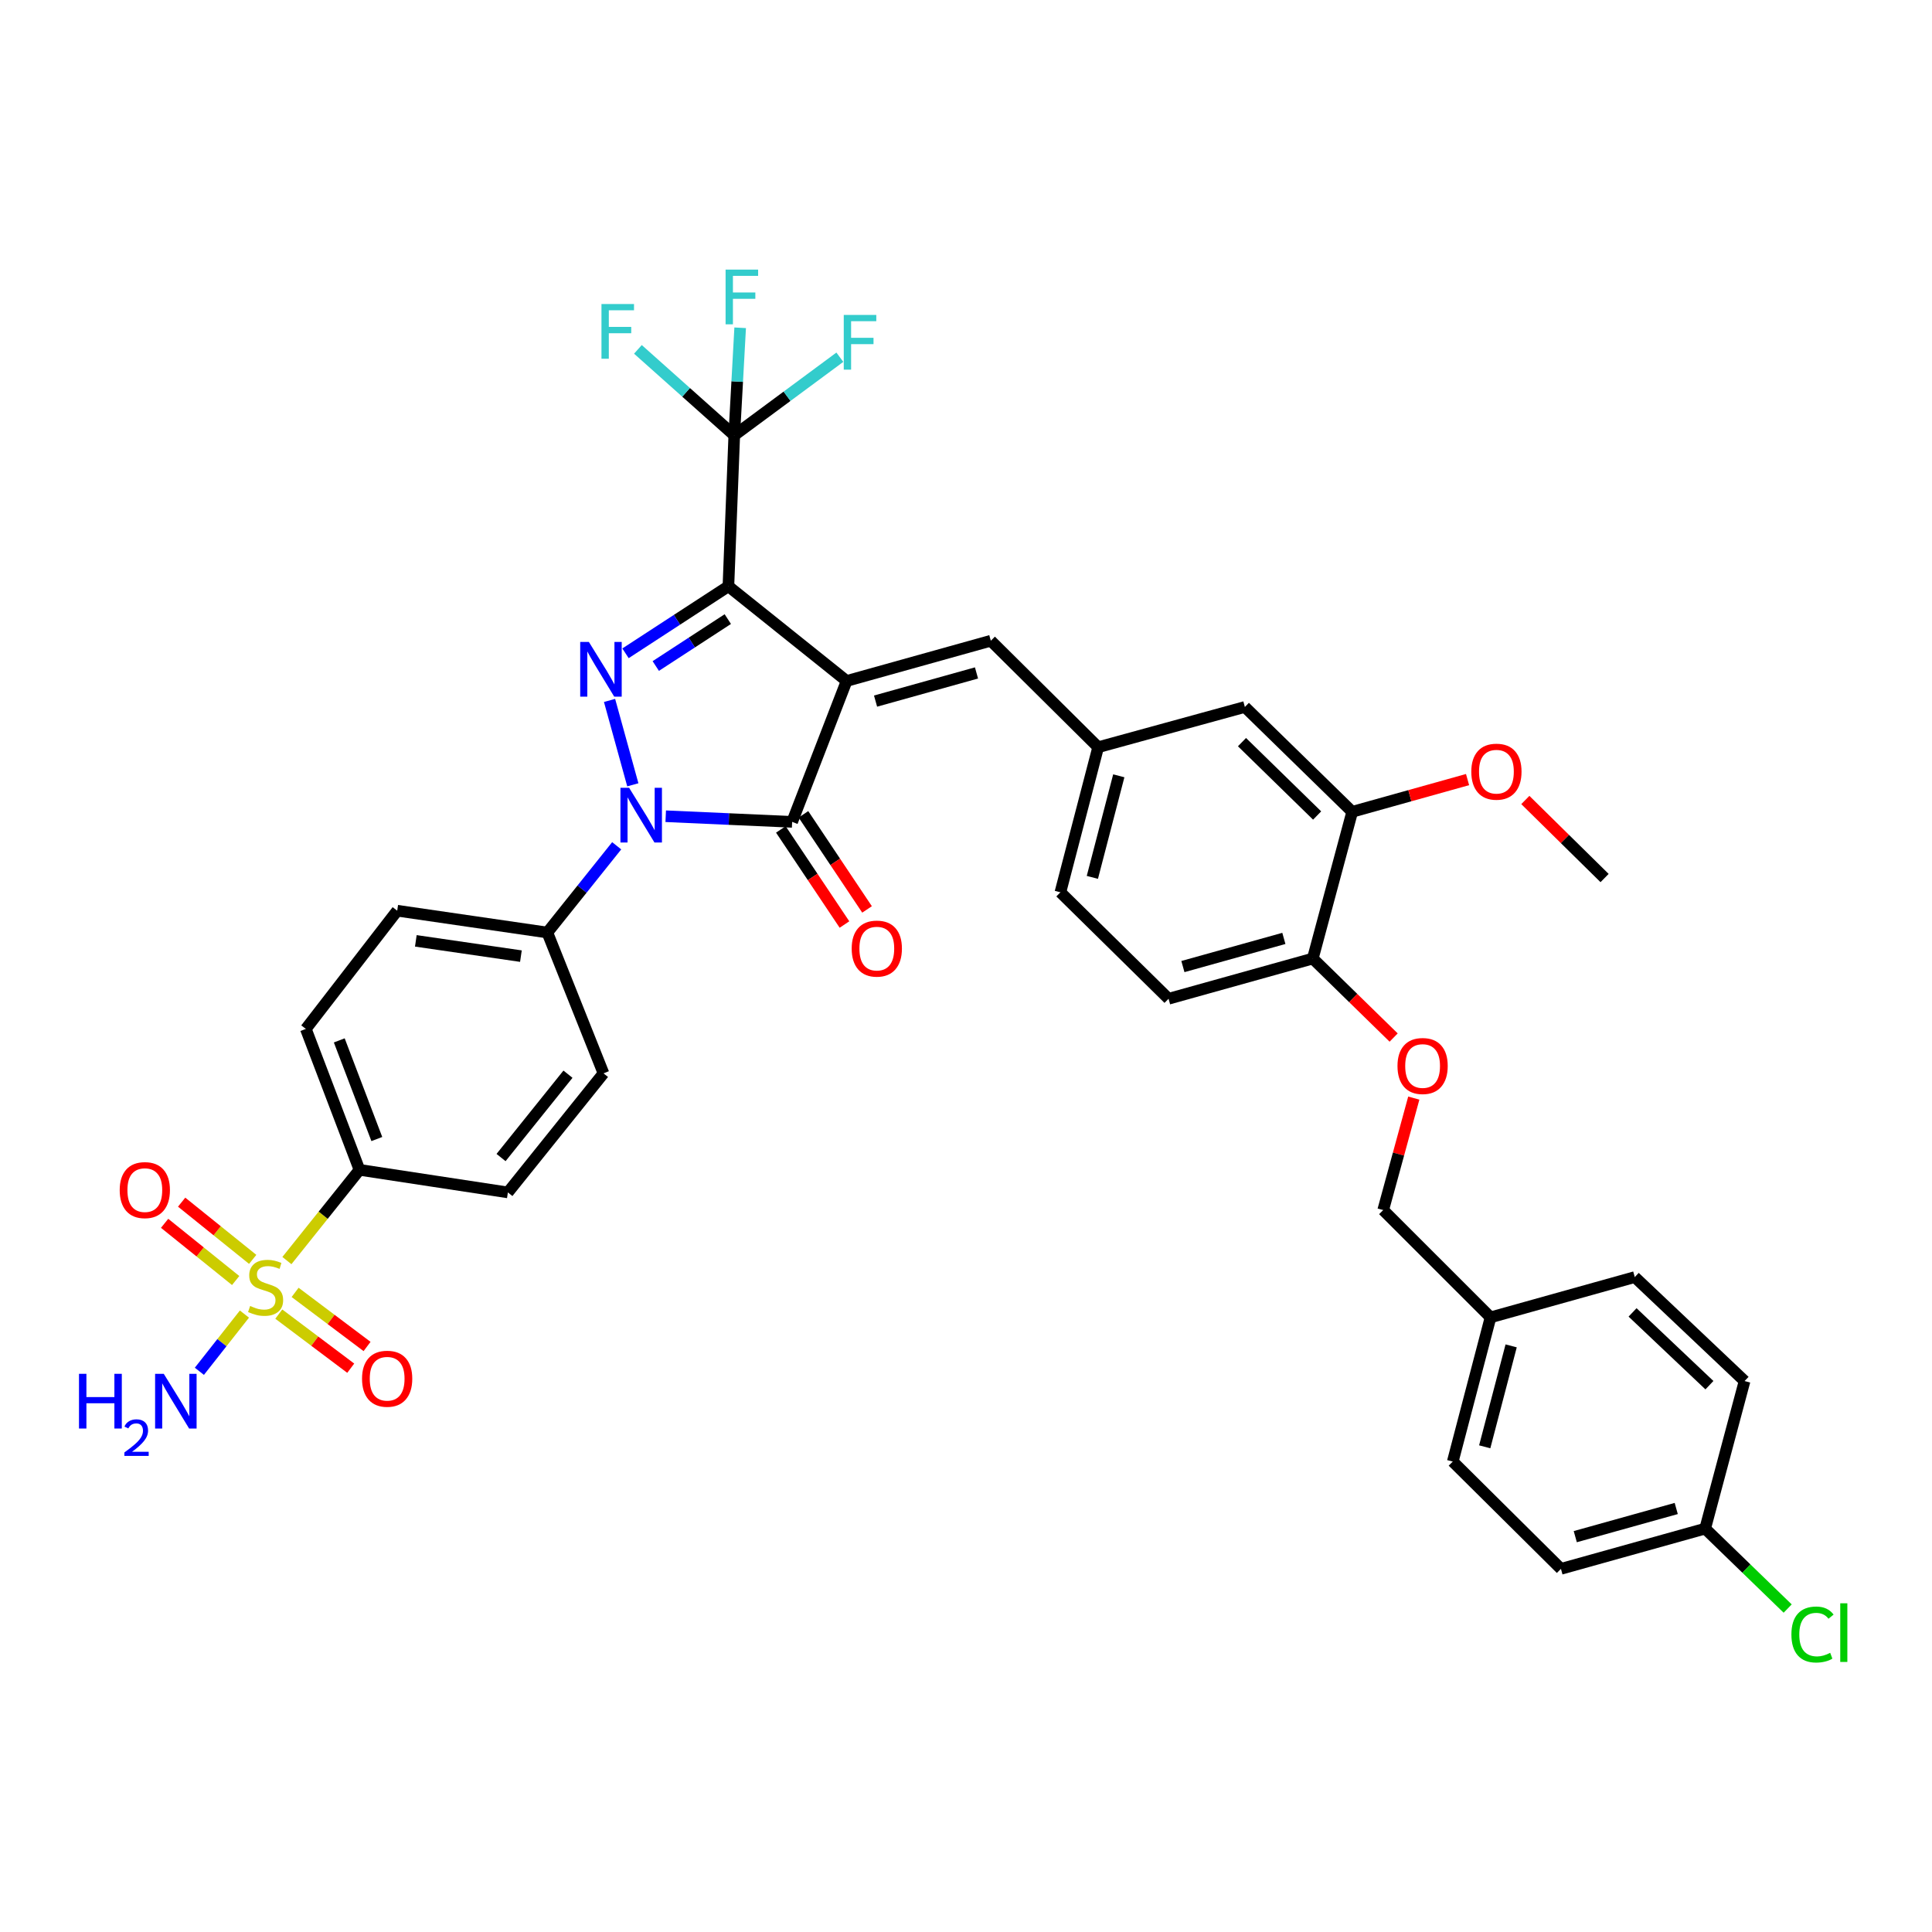 <?xml version='1.0' encoding='iso-8859-1'?>
<svg version='1.1' baseProfile='full'
              xmlns='http://www.w3.org/2000/svg'
                      xmlns:rdkit='http://www.rdkit.org/xml'
                      xmlns:xlink='http://www.w3.org/1999/xlink'
                  xml:space='preserve'
width='1000px' height='1000px' viewBox='0 0 1000 1000'>
<!-- END OF HEADER -->
<rect style='opacity:1.0;fill:#FFFFFF;stroke:none' width='1000' height='1000' x='0' y='0'> </rect>
<path class='bond-0' d='M 438.211,352.469 L 377.023,303.46' style='fill:none;fill-rule:evenodd;stroke:#000000;stroke-width:6px;stroke-linecap:butt;stroke-linejoin:miter;stroke-opacity:1' />
<path class='bond-3' d='M 438.211,352.469 L 410.011,425.398' style='fill:none;fill-rule:evenodd;stroke:#000000;stroke-width:6px;stroke-linecap:butt;stroke-linejoin:miter;stroke-opacity:1' />
<path class='bond-6' d='M 438.211,352.469 L 512.85,331.644' style='fill:none;fill-rule:evenodd;stroke:#000000;stroke-width:6px;stroke-linecap:butt;stroke-linejoin:miter;stroke-opacity:1' />
<path class='bond-6' d='M 453.186,362.889 L 505.433,348.311' style='fill:none;fill-rule:evenodd;stroke:#000000;stroke-width:6px;stroke-linecap:butt;stroke-linejoin:miter;stroke-opacity:1' />
<path class='bond-1' d='M 377.023,303.46 L 350.393,320.803' style='fill:none;fill-rule:evenodd;stroke:#000000;stroke-width:6px;stroke-linecap:butt;stroke-linejoin:miter;stroke-opacity:1' />
<path class='bond-1' d='M 350.393,320.803 L 323.763,338.147' style='fill:none;fill-rule:evenodd;stroke:#0000FF;stroke-width:6px;stroke-linecap:butt;stroke-linejoin:miter;stroke-opacity:1' />
<path class='bond-1' d='M 376.708,320.445 L 358.067,332.585' style='fill:none;fill-rule:evenodd;stroke:#000000;stroke-width:6px;stroke-linecap:butt;stroke-linejoin:miter;stroke-opacity:1' />
<path class='bond-1' d='M 358.067,332.585 L 339.426,344.726' style='fill:none;fill-rule:evenodd;stroke:#0000FF;stroke-width:6px;stroke-linecap:butt;stroke-linejoin:miter;stroke-opacity:1' />
<path class='bond-5' d='M 377.023,303.46 L 380.054,225.313' style='fill:none;fill-rule:evenodd;stroke:#000000;stroke-width:6px;stroke-linecap:butt;stroke-linejoin:miter;stroke-opacity:1' />
<path class='bond-37' d='M 315.501,362.541 L 327.549,406.214' style='fill:none;fill-rule:evenodd;stroke:#0000FF;stroke-width:6px;stroke-linecap:butt;stroke-linejoin:miter;stroke-opacity:1' />
<path class='bond-2' d='M 344.576,422.48 L 377.294,423.939' style='fill:none;fill-rule:evenodd;stroke:#0000FF;stroke-width:6px;stroke-linecap:butt;stroke-linejoin:miter;stroke-opacity:1' />
<path class='bond-2' d='M 377.294,423.939 L 410.011,425.398' style='fill:none;fill-rule:evenodd;stroke:#000000;stroke-width:6px;stroke-linecap:butt;stroke-linejoin:miter;stroke-opacity:1' />
<path class='bond-8' d='M 319.196,437.778 L 301.248,460.225' style='fill:none;fill-rule:evenodd;stroke:#0000FF;stroke-width:6px;stroke-linecap:butt;stroke-linejoin:miter;stroke-opacity:1' />
<path class='bond-8' d='M 301.248,460.225 L 283.301,482.672' style='fill:none;fill-rule:evenodd;stroke:#000000;stroke-width:6px;stroke-linecap:butt;stroke-linejoin:miter;stroke-opacity:1' />
<path class='bond-11' d='M 404.168,429.306 L 420.631,453.919' style='fill:none;fill-rule:evenodd;stroke:#000000;stroke-width:6px;stroke-linecap:butt;stroke-linejoin:miter;stroke-opacity:1' />
<path class='bond-11' d='M 420.631,453.919 L 437.094,478.531' style='fill:none;fill-rule:evenodd;stroke:#FF0000;stroke-width:6px;stroke-linecap:butt;stroke-linejoin:miter;stroke-opacity:1' />
<path class='bond-11' d='M 415.855,421.489 L 432.318,446.101' style='fill:none;fill-rule:evenodd;stroke:#000000;stroke-width:6px;stroke-linecap:butt;stroke-linejoin:miter;stroke-opacity:1' />
<path class='bond-11' d='M 432.318,446.101 L 448.781,470.714' style='fill:none;fill-rule:evenodd;stroke:#FF0000;stroke-width:6px;stroke-linecap:butt;stroke-linejoin:miter;stroke-opacity:1' />
<path class='bond-4' d='M 148.5,652.47 L 167.285,628.989' style='fill:none;fill-rule:evenodd;stroke:#CCCC00;stroke-width:6px;stroke-linecap:butt;stroke-linejoin:miter;stroke-opacity:1' />
<path class='bond-4' d='M 167.285,628.989 L 186.071,605.508' style='fill:none;fill-rule:evenodd;stroke:#000000;stroke-width:6px;stroke-linecap:butt;stroke-linejoin:miter;stroke-opacity:1' />
<path class='bond-9' d='M 144.298,680.176 L 162.92,694.176' style='fill:none;fill-rule:evenodd;stroke:#CCCC00;stroke-width:6px;stroke-linecap:butt;stroke-linejoin:miter;stroke-opacity:1' />
<path class='bond-9' d='M 162.92,694.176 L 181.542,708.176' style='fill:none;fill-rule:evenodd;stroke:#FF0000;stroke-width:6px;stroke-linecap:butt;stroke-linejoin:miter;stroke-opacity:1' />
<path class='bond-9' d='M 152.747,668.937 L 171.37,682.937' style='fill:none;fill-rule:evenodd;stroke:#CCCC00;stroke-width:6px;stroke-linecap:butt;stroke-linejoin:miter;stroke-opacity:1' />
<path class='bond-9' d='M 171.37,682.937 L 189.992,696.937' style='fill:none;fill-rule:evenodd;stroke:#FF0000;stroke-width:6px;stroke-linecap:butt;stroke-linejoin:miter;stroke-opacity:1' />
<path class='bond-10' d='M 130.798,651.848 L 112.408,637.041' style='fill:none;fill-rule:evenodd;stroke:#CCCC00;stroke-width:6px;stroke-linecap:butt;stroke-linejoin:miter;stroke-opacity:1' />
<path class='bond-10' d='M 112.408,637.041 L 94.019,622.234' style='fill:none;fill-rule:evenodd;stroke:#FF0000;stroke-width:6px;stroke-linecap:butt;stroke-linejoin:miter;stroke-opacity:1' />
<path class='bond-10' d='M 121.979,662.8 L 103.59,647.993' style='fill:none;fill-rule:evenodd;stroke:#CCCC00;stroke-width:6px;stroke-linecap:butt;stroke-linejoin:miter;stroke-opacity:1' />
<path class='bond-10' d='M 103.59,647.993 L 85.201,633.186' style='fill:none;fill-rule:evenodd;stroke:#FF0000;stroke-width:6px;stroke-linecap:butt;stroke-linejoin:miter;stroke-opacity:1' />
<path class='bond-15' d='M 126.518,680.165 L 114.856,694.974' style='fill:none;fill-rule:evenodd;stroke:#CCCC00;stroke-width:6px;stroke-linecap:butt;stroke-linejoin:miter;stroke-opacity:1' />
<path class='bond-15' d='M 114.856,694.974 L 103.194,709.783' style='fill:none;fill-rule:evenodd;stroke:#0000FF;stroke-width:6px;stroke-linecap:butt;stroke-linejoin:miter;stroke-opacity:1' />
<path class='bond-18' d='M 380.054,225.313 L 407.379,205.104' style='fill:none;fill-rule:evenodd;stroke:#000000;stroke-width:6px;stroke-linecap:butt;stroke-linejoin:miter;stroke-opacity:1' />
<path class='bond-18' d='M 407.379,205.104 L 434.704,184.895' style='fill:none;fill-rule:evenodd;stroke:#33CCCC;stroke-width:6px;stroke-linecap:butt;stroke-linejoin:miter;stroke-opacity:1' />
<path class='bond-19' d='M 380.054,225.313 L 355.118,203.074' style='fill:none;fill-rule:evenodd;stroke:#000000;stroke-width:6px;stroke-linecap:butt;stroke-linejoin:miter;stroke-opacity:1' />
<path class='bond-19' d='M 355.118,203.074 L 330.182,180.834' style='fill:none;fill-rule:evenodd;stroke:#33CCCC;stroke-width:6px;stroke-linecap:butt;stroke-linejoin:miter;stroke-opacity:1' />
<path class='bond-20' d='M 380.054,225.313 L 381.581,197.485' style='fill:none;fill-rule:evenodd;stroke:#000000;stroke-width:6px;stroke-linecap:butt;stroke-linejoin:miter;stroke-opacity:1' />
<path class='bond-20' d='M 381.581,197.485 L 383.108,169.658' style='fill:none;fill-rule:evenodd;stroke:#33CCCC;stroke-width:6px;stroke-linecap:butt;stroke-linejoin:miter;stroke-opacity:1' />
<path class='bond-13' d='M 512.85,331.644 L 568.406,386.754' style='fill:none;fill-rule:evenodd;stroke:#000000;stroke-width:6px;stroke-linecap:butt;stroke-linejoin:miter;stroke-opacity:1' />
<path class='bond-7' d='M 186.071,605.508 L 158.301,532.564' style='fill:none;fill-rule:evenodd;stroke:#000000;stroke-width:6px;stroke-linecap:butt;stroke-linejoin:miter;stroke-opacity:1' />
<path class='bond-7' d='M 195.046,589.564 L 175.607,538.503' style='fill:none;fill-rule:evenodd;stroke:#000000;stroke-width:6px;stroke-linecap:butt;stroke-linejoin:miter;stroke-opacity:1' />
<path class='bond-39' d='M 186.071,605.508 L 262.881,617.194' style='fill:none;fill-rule:evenodd;stroke:#000000;stroke-width:6px;stroke-linecap:butt;stroke-linejoin:miter;stroke-opacity:1' />
<path class='bond-23' d='M 283.301,482.672 L 312.367,555.561' style='fill:none;fill-rule:evenodd;stroke:#000000;stroke-width:6px;stroke-linecap:butt;stroke-linejoin:miter;stroke-opacity:1' />
<path class='bond-24' d='M 283.301,482.672 L 205.599,471.376' style='fill:none;fill-rule:evenodd;stroke:#000000;stroke-width:6px;stroke-linecap:butt;stroke-linejoin:miter;stroke-opacity:1' />
<path class='bond-24' d='M 269.623,494.892 L 215.232,486.985' style='fill:none;fill-rule:evenodd;stroke:#000000;stroke-width:6px;stroke-linecap:butt;stroke-linejoin:miter;stroke-opacity:1' />
<path class='bond-12' d='M 699.897,420.187 L 644.342,365.928' style='fill:none;fill-rule:evenodd;stroke:#000000;stroke-width:6px;stroke-linecap:butt;stroke-linejoin:miter;stroke-opacity:1' />
<path class='bond-12' d='M 681.74,422.108 L 642.851,384.126' style='fill:none;fill-rule:evenodd;stroke:#000000;stroke-width:6px;stroke-linecap:butt;stroke-linejoin:miter;stroke-opacity:1' />
<path class='bond-30' d='M 699.897,420.187 L 729.752,411.849' style='fill:none;fill-rule:evenodd;stroke:#000000;stroke-width:6px;stroke-linecap:butt;stroke-linejoin:miter;stroke-opacity:1' />
<path class='bond-30' d='M 729.752,411.849 L 759.607,403.51' style='fill:none;fill-rule:evenodd;stroke:#FF0000;stroke-width:6px;stroke-linecap:butt;stroke-linejoin:miter;stroke-opacity:1' />
<path class='bond-38' d='M 699.897,420.187 L 679.501,496.139' style='fill:none;fill-rule:evenodd;stroke:#000000;stroke-width:6px;stroke-linecap:butt;stroke-linejoin:miter;stroke-opacity:1' />
<path class='bond-16' d='M 568.406,386.754 L 644.342,365.928' style='fill:none;fill-rule:evenodd;stroke:#000000;stroke-width:6px;stroke-linecap:butt;stroke-linejoin:miter;stroke-opacity:1' />
<path class='bond-26' d='M 568.406,386.754 L 548.861,461.854' style='fill:none;fill-rule:evenodd;stroke:#000000;stroke-width:6px;stroke-linecap:butt;stroke-linejoin:miter;stroke-opacity:1' />
<path class='bond-26' d='M 579.082,401.56 L 565.401,454.13' style='fill:none;fill-rule:evenodd;stroke:#000000;stroke-width:6px;stroke-linecap:butt;stroke-linejoin:miter;stroke-opacity:1' />
<path class='bond-14' d='M 679.501,496.139 L 604.847,516.957' style='fill:none;fill-rule:evenodd;stroke:#000000;stroke-width:6px;stroke-linecap:butt;stroke-linejoin:miter;stroke-opacity:1' />
<path class='bond-14' d='M 664.526,485.718 L 612.268,500.29' style='fill:none;fill-rule:evenodd;stroke:#000000;stroke-width:6px;stroke-linecap:butt;stroke-linejoin:miter;stroke-opacity:1' />
<path class='bond-17' d='M 679.501,496.139 L 700.426,516.586' style='fill:none;fill-rule:evenodd;stroke:#000000;stroke-width:6px;stroke-linecap:butt;stroke-linejoin:miter;stroke-opacity:1' />
<path class='bond-17' d='M 700.426,516.586 L 721.351,537.034' style='fill:none;fill-rule:evenodd;stroke:#FF0000;stroke-width:6px;stroke-linecap:butt;stroke-linejoin:miter;stroke-opacity:1' />
<path class='bond-27' d='M 731.777,568.373 L 723.859,597.35' style='fill:none;fill-rule:evenodd;stroke:#FF0000;stroke-width:6px;stroke-linecap:butt;stroke-linejoin:miter;stroke-opacity:1' />
<path class='bond-27' d='M 723.859,597.35 L 715.942,626.326' style='fill:none;fill-rule:evenodd;stroke:#000000;stroke-width:6px;stroke-linecap:butt;stroke-linejoin:miter;stroke-opacity:1' />
<path class='bond-21' d='M 262.881,617.194 L 312.367,555.561' style='fill:none;fill-rule:evenodd;stroke:#000000;stroke-width:6px;stroke-linecap:butt;stroke-linejoin:miter;stroke-opacity:1' />
<path class='bond-21' d='M 259.34,599.146 L 293.98,556.003' style='fill:none;fill-rule:evenodd;stroke:#000000;stroke-width:6px;stroke-linecap:butt;stroke-linejoin:miter;stroke-opacity:1' />
<path class='bond-22' d='M 158.301,532.564 L 205.599,471.376' style='fill:none;fill-rule:evenodd;stroke:#000000;stroke-width:6px;stroke-linecap:butt;stroke-linejoin:miter;stroke-opacity:1' />
<path class='bond-25' d='M 604.847,516.957 L 548.861,461.854' style='fill:none;fill-rule:evenodd;stroke:#000000;stroke-width:6px;stroke-linecap:butt;stroke-linejoin:miter;stroke-opacity:1' />
<path class='bond-29' d='M 715.942,626.326 L 771.498,681.866' style='fill:none;fill-rule:evenodd;stroke:#000000;stroke-width:6px;stroke-linecap:butt;stroke-linejoin:miter;stroke-opacity:1' />
<path class='bond-28' d='M 882.593,791.212 L 807.939,812.037' style='fill:none;fill-rule:evenodd;stroke:#000000;stroke-width:6px;stroke-linecap:butt;stroke-linejoin:miter;stroke-opacity:1' />
<path class='bond-28' d='M 867.617,780.792 L 815.359,795.37' style='fill:none;fill-rule:evenodd;stroke:#000000;stroke-width:6px;stroke-linecap:butt;stroke-linejoin:miter;stroke-opacity:1' />
<path class='bond-31' d='M 882.593,791.212 L 903.944,811.899' style='fill:none;fill-rule:evenodd;stroke:#000000;stroke-width:6px;stroke-linecap:butt;stroke-linejoin:miter;stroke-opacity:1' />
<path class='bond-31' d='M 903.944,811.899 L 925.295,832.586' style='fill:none;fill-rule:evenodd;stroke:#00CC00;stroke-width:6px;stroke-linecap:butt;stroke-linejoin:miter;stroke-opacity:1' />
<path class='bond-40' d='M 882.593,791.212 L 902.989,714.83' style='fill:none;fill-rule:evenodd;stroke:#000000;stroke-width:6px;stroke-linecap:butt;stroke-linejoin:miter;stroke-opacity:1' />
<path class='bond-34' d='M 771.498,681.866 L 846.153,661.017' style='fill:none;fill-rule:evenodd;stroke:#000000;stroke-width:6px;stroke-linecap:butt;stroke-linejoin:miter;stroke-opacity:1' />
<path class='bond-35' d='M 771.498,681.866 L 751.953,756.497' style='fill:none;fill-rule:evenodd;stroke:#000000;stroke-width:6px;stroke-linecap:butt;stroke-linejoin:miter;stroke-opacity:1' />
<path class='bond-35' d='M 782.168,696.623 L 768.487,748.865' style='fill:none;fill-rule:evenodd;stroke:#000000;stroke-width:6px;stroke-linecap:butt;stroke-linejoin:miter;stroke-opacity:1' />
<path class='bond-36' d='M 789.509,414.075 L 810.019,434.274' style='fill:none;fill-rule:evenodd;stroke:#FF0000;stroke-width:6px;stroke-linecap:butt;stroke-linejoin:miter;stroke-opacity:1' />
<path class='bond-36' d='M 810.019,434.274 L 830.53,454.472' style='fill:none;fill-rule:evenodd;stroke:#000000;stroke-width:6px;stroke-linecap:butt;stroke-linejoin:miter;stroke-opacity:1' />
<path class='bond-32' d='M 902.989,714.83 L 846.153,661.017' style='fill:none;fill-rule:evenodd;stroke:#000000;stroke-width:6px;stroke-linecap:butt;stroke-linejoin:miter;stroke-opacity:1' />
<path class='bond-32' d='M 884.797,716.969 L 845.011,679.299' style='fill:none;fill-rule:evenodd;stroke:#000000;stroke-width:6px;stroke-linecap:butt;stroke-linejoin:miter;stroke-opacity:1' />
<path class='bond-33' d='M 807.939,812.037 L 751.953,756.497' style='fill:none;fill-rule:evenodd;stroke:#000000;stroke-width:6px;stroke-linecap:butt;stroke-linejoin:miter;stroke-opacity:1' />
<path  class='atom-2' d='M 304.795 332.263
L 314.075 347.263
Q 314.995 348.743, 316.475 351.423
Q 317.955 354.103, 318.035 354.263
L 318.035 332.263
L 321.795 332.263
L 321.795 360.583
L 317.915 360.583
L 307.955 344.183
Q 306.795 342.263, 305.555 340.063
Q 304.355 337.863, 303.995 337.183
L 303.995 360.583
L 300.315 360.583
L 300.315 332.263
L 304.795 332.263
' fill='#0000FF'/>
<path  class='atom-3' d='M 325.621 407.754
L 334.901 422.754
Q 335.821 424.234, 337.301 426.914
Q 338.781 429.594, 338.861 429.754
L 338.861 407.754
L 342.621 407.754
L 342.621 436.074
L 338.741 436.074
L 328.781 419.674
Q 327.621 417.754, 326.381 415.554
Q 325.181 413.354, 324.821 412.674
L 324.821 436.074
L 321.141 436.074
L 321.141 407.754
L 325.621 407.754
' fill='#0000FF'/>
<path  class='atom-5' d='M 129.475 675.971
Q 129.795 676.091, 131.115 676.651
Q 132.435 677.211, 133.875 677.571
Q 135.355 677.891, 136.795 677.891
Q 139.475 677.891, 141.035 676.611
Q 142.595 675.291, 142.595 673.011
Q 142.595 671.451, 141.795 670.491
Q 141.035 669.531, 139.835 669.011
Q 138.635 668.491, 136.635 667.891
Q 134.115 667.131, 132.595 666.411
Q 131.115 665.691, 130.035 664.171
Q 128.995 662.651, 128.995 660.091
Q 128.995 656.531, 131.395 654.331
Q 133.835 652.131, 138.635 652.131
Q 141.915 652.131, 145.635 653.691
L 144.715 656.771
Q 141.315 655.371, 138.755 655.371
Q 135.995 655.371, 134.475 656.531
Q 132.955 657.651, 132.995 659.611
Q 132.995 661.131, 133.755 662.051
Q 134.555 662.971, 135.675 663.491
Q 136.835 664.011, 138.755 664.611
Q 141.315 665.411, 142.835 666.211
Q 144.355 667.011, 145.435 668.651
Q 146.555 670.251, 146.555 673.011
Q 146.555 676.931, 143.915 679.051
Q 141.315 681.131, 136.955 681.131
Q 134.435 681.131, 132.515 680.571
Q 130.635 680.051, 128.395 679.131
L 129.475 675.971
' fill='#CCCC00'/>
<path  class='atom-10' d='M 187.389 713.629
Q 187.389 706.829, 190.749 703.029
Q 194.109 699.229, 200.389 699.229
Q 206.669 699.229, 210.029 703.029
Q 213.389 706.829, 213.389 713.629
Q 213.389 720.509, 209.989 724.429
Q 206.589 728.309, 200.389 728.309
Q 194.149 728.309, 190.749 724.429
Q 187.389 720.549, 187.389 713.629
M 200.389 725.109
Q 204.709 725.109, 207.029 722.229
Q 209.389 719.309, 209.389 713.629
Q 209.389 708.069, 207.029 705.269
Q 204.709 702.429, 200.389 702.429
Q 196.069 702.429, 193.709 705.229
Q 191.389 708.029, 191.389 713.629
Q 191.389 719.349, 193.709 722.229
Q 196.069 725.109, 200.389 725.109
' fill='#FF0000'/>
<path  class='atom-11' d='M 61.959 615.993
Q 61.959 609.193, 65.319 605.393
Q 68.679 601.593, 74.959 601.593
Q 81.239 601.593, 84.599 605.393
Q 87.959 609.193, 87.959 615.993
Q 87.959 622.873, 84.559 626.793
Q 81.159 630.673, 74.959 630.673
Q 68.719 630.673, 65.319 626.793
Q 61.959 622.913, 61.959 615.993
M 74.959 627.473
Q 79.279 627.473, 81.599 624.593
Q 83.959 621.673, 83.959 615.993
Q 83.959 610.433, 81.599 607.633
Q 79.279 604.793, 74.959 604.793
Q 70.639 604.793, 68.279 607.593
Q 65.959 610.393, 65.959 615.993
Q 65.959 621.713, 68.279 624.593
Q 70.639 627.473, 74.959 627.473
' fill='#FF0000'/>
<path  class='atom-12' d='M 440.834 490.993
Q 440.834 484.193, 444.194 480.393
Q 447.554 476.593, 453.834 476.593
Q 460.114 476.593, 463.474 480.393
Q 466.834 484.193, 466.834 490.993
Q 466.834 497.873, 463.434 501.793
Q 460.034 505.673, 453.834 505.673
Q 447.594 505.673, 444.194 501.793
Q 440.834 497.913, 440.834 490.993
M 453.834 502.473
Q 458.154 502.473, 460.474 499.593
Q 462.834 496.673, 462.834 490.993
Q 462.834 485.433, 460.474 482.633
Q 458.154 479.793, 453.834 479.793
Q 449.514 479.793, 447.154 482.593
Q 444.834 485.393, 444.834 490.993
Q 444.834 496.713, 447.154 499.593
Q 449.514 502.473, 453.834 502.473
' fill='#FF0000'/>
<path  class='atom-16' d='M 40.887 711.083
L 44.727 711.083
L 44.727 723.123
L 59.207 723.123
L 59.207 711.083
L 63.047 711.083
L 63.047 739.403
L 59.207 739.403
L 59.207 726.323
L 44.727 726.323
L 44.727 739.403
L 40.887 739.403
L 40.887 711.083
' fill='#0000FF'/>
<path  class='atom-16' d='M 64.42 738.41
Q 65.106 736.641, 66.743 735.664
Q 68.38 734.661, 70.65 734.661
Q 73.475 734.661, 75.059 736.192
Q 76.643 737.723, 76.643 740.442
Q 76.643 743.214, 74.584 745.802
Q 72.551 748.389, 68.327 751.451
L 76.96 751.451
L 76.96 753.563
L 64.367 753.563
L 64.367 751.794
Q 67.852 749.313, 69.911 747.465
Q 71.997 745.617, 73 743.954
Q 74.003 742.29, 74.003 740.574
Q 74.003 738.779, 73.105 737.776
Q 72.208 736.773, 70.65 736.773
Q 69.145 736.773, 68.142 737.38
Q 67.139 737.987, 66.426 739.334
L 64.42 738.41
' fill='#0000FF'/>
<path  class='atom-16' d='M 84.76 711.083
L 94.04 726.083
Q 94.96 727.563, 96.44 730.243
Q 97.92 732.923, 98 733.083
L 98 711.083
L 101.76 711.083
L 101.76 739.403
L 97.88 739.403
L 87.92 723.003
Q 86.76 721.083, 85.52 718.883
Q 84.32 716.683, 83.96 716.003
L 83.96 739.403
L 80.28 739.403
L 80.28 711.083
L 84.76 711.083
' fill='#0000FF'/>
<path  class='atom-18' d='M 723.338 551.759
Q 723.338 544.959, 726.698 541.159
Q 730.058 537.359, 736.338 537.359
Q 742.618 537.359, 745.978 541.159
Q 749.338 544.959, 749.338 551.759
Q 749.338 558.639, 745.938 562.559
Q 742.538 566.439, 736.338 566.439
Q 730.098 566.439, 726.698 562.559
Q 723.338 558.679, 723.338 551.759
M 736.338 563.239
Q 740.658 563.239, 742.978 560.359
Q 745.338 557.439, 745.338 551.759
Q 745.338 546.199, 742.978 543.399
Q 740.658 540.559, 736.338 540.559
Q 732.018 540.559, 729.658 543.359
Q 727.338 546.159, 727.338 551.759
Q 727.338 557.479, 729.658 560.359
Q 732.018 563.239, 736.338 563.239
' fill='#FF0000'/>
<path  class='atom-19' d='M 436.728 163.011
L 453.568 163.011
L 453.568 166.251
L 440.528 166.251
L 440.528 174.851
L 452.128 174.851
L 452.128 178.131
L 440.528 178.131
L 440.528 191.331
L 436.728 191.331
L 436.728 163.011
' fill='#33CCCC'/>
<path  class='atom-20' d='M 311.321 157.363
L 328.161 157.363
L 328.161 160.603
L 315.121 160.603
L 315.121 169.203
L 326.721 169.203
L 326.721 172.483
L 315.121 172.483
L 315.121 185.683
L 311.321 185.683
L 311.321 157.363
' fill='#33CCCC'/>
<path  class='atom-21' d='M 375.563 139.545
L 392.403 139.545
L 392.403 142.785
L 379.363 142.785
L 379.363 151.385
L 390.963 151.385
L 390.963 154.665
L 379.363 154.665
L 379.363 167.865
L 375.563 167.865
L 375.563 139.545
' fill='#33CCCC'/>
<path  class='atom-31' d='M 761.544 399.418
Q 761.544 392.618, 764.904 388.818
Q 768.264 385.018, 774.544 385.018
Q 780.824 385.018, 784.184 388.818
Q 787.544 392.618, 787.544 399.418
Q 787.544 406.298, 784.144 410.218
Q 780.744 414.098, 774.544 414.098
Q 768.304 414.098, 764.904 410.218
Q 761.544 406.338, 761.544 399.418
M 774.544 410.898
Q 778.864 410.898, 781.184 408.018
Q 783.544 405.098, 783.544 399.418
Q 783.544 393.858, 781.184 391.058
Q 778.864 388.218, 774.544 388.218
Q 770.224 388.218, 767.864 391.018
Q 765.544 393.818, 765.544 399.418
Q 765.544 405.138, 767.864 408.018
Q 770.224 410.898, 774.544 410.898
' fill='#FF0000'/>
<path  class='atom-32' d='M 927.229 846.021
Q 927.229 838.981, 930.509 835.301
Q 933.829 831.581, 940.109 831.581
Q 945.949 831.581, 949.069 835.701
L 946.429 837.861
Q 944.149 834.861, 940.109 834.861
Q 935.829 834.861, 933.549 837.741
Q 931.309 840.581, 931.309 846.021
Q 931.309 851.621, 933.629 854.501
Q 935.989 857.381, 940.549 857.381
Q 943.669 857.381, 947.309 855.501
L 948.429 858.501
Q 946.949 859.461, 944.709 860.021
Q 942.469 860.581, 939.989 860.581
Q 933.829 860.581, 930.509 856.821
Q 927.229 853.061, 927.229 846.021
' fill='#00CC00'/>
<path  class='atom-32' d='M 952.509 829.861
L 956.189 829.861
L 956.189 860.221
L 952.509 860.221
L 952.509 829.861
' fill='#00CC00'/>
</svg>
